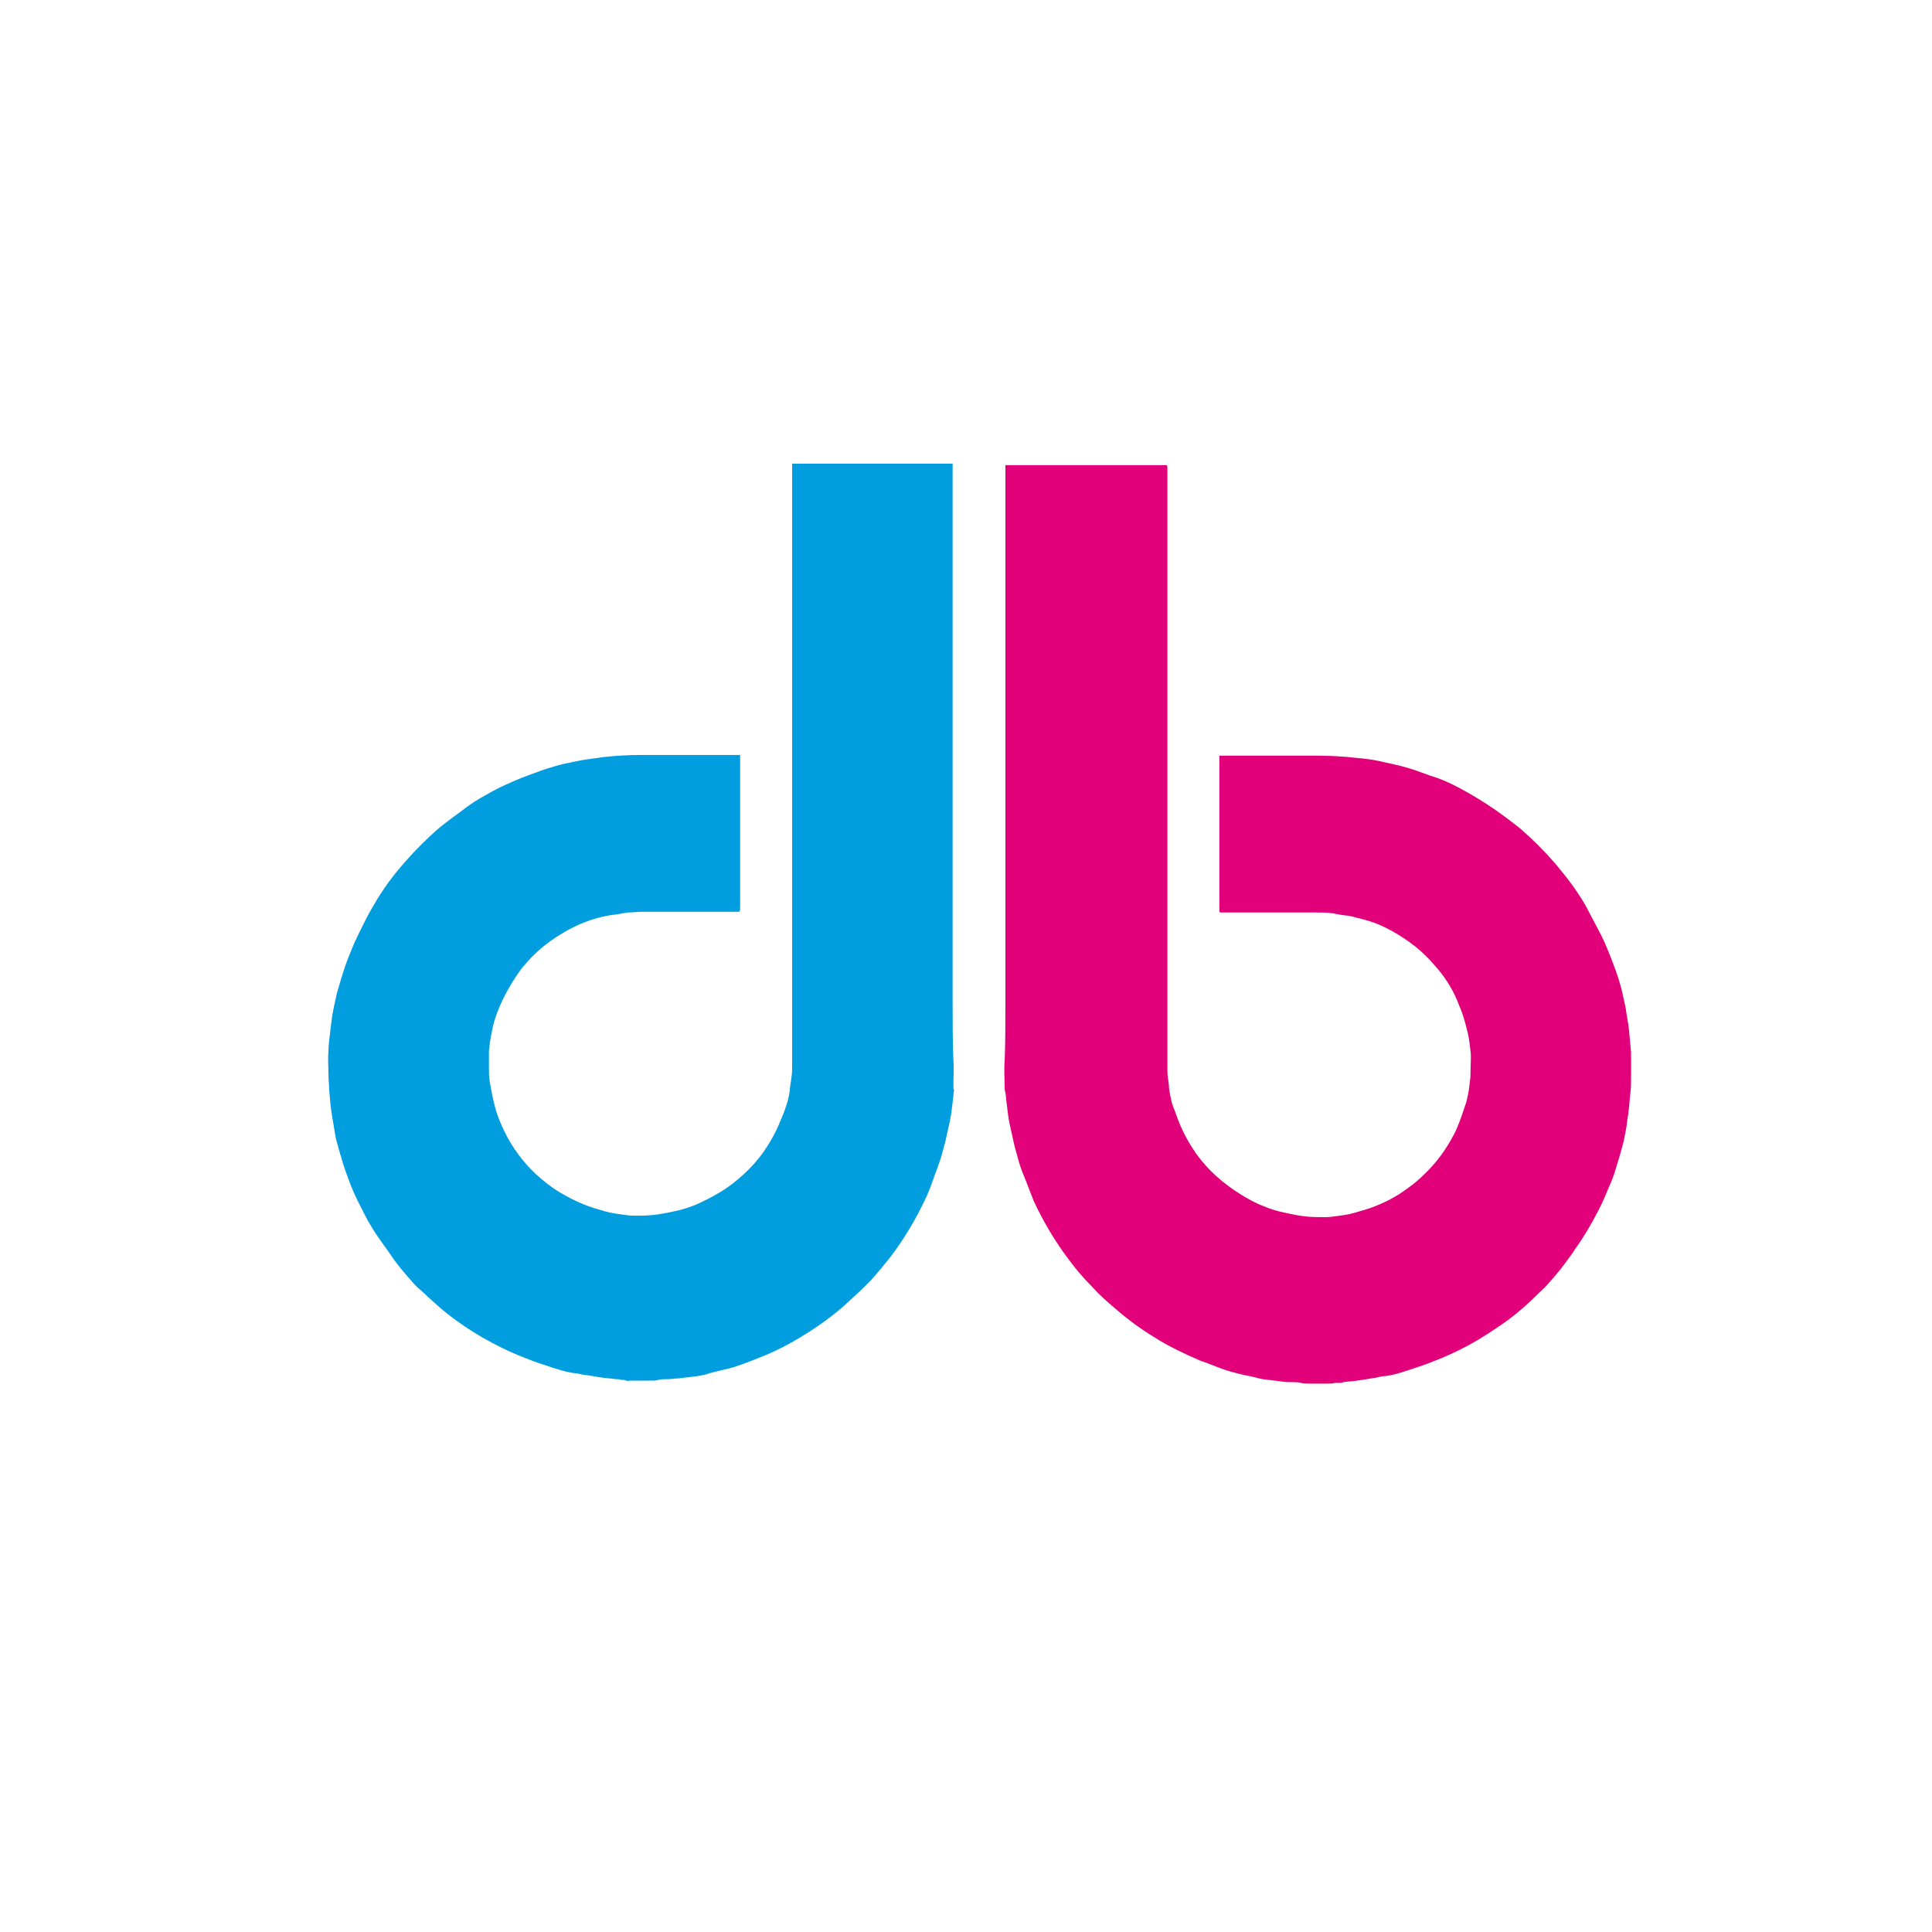 <?xml version="1.0" encoding="utf-8"?>
<!-- Generator: Adobe Illustrator 22.0.1, SVG Export Plug-In . SVG Version: 6.00 Build 0)  -->
<svg version="1.1" id="Ebene_1" xmlns="http://www.w3.org/2000/svg" xmlns:xlink="http://www.w3.org/1999/xlink" x="0px" y="0px"
	 viewBox="0 0 260 260" style="enable-background:new 0 0 260 260;" xml:space="preserve">
<style type="text/css">
	.st0{fill:#009DDF;}
	.st1{fill:#E1007A;}
</style>
<g>
	<g>
		<path class="st0" d="M128.3,146.1c0-1.1,0.1-2.3,0-3.4c-0.1-2.5-0.1-4.9-0.1-7.4c0-24,0-48.1,0-72.1v-0.8h-21.6c0,0.1,0,0.2,0,0.3
			c0,0.1,0,0.2,0,0.3c0,10.7,0,21.4,0,32.1c0,9.7,0,19.3,0,29c0,6.6,0,13.1,0,19.7c0,0.7-0.1,1.3-0.2,2c-0.1,0.5-0.1,1-0.2,1.5
			s-0.2,1-0.4,1.5c-0.2,0.7-0.5,1.4-0.8,2.1c-0.6,1.5-1.4,2.9-2.3,4.2c-0.8,1.1-1.7,2.1-2.7,3c-1,0.9-2,1.7-3.2,2.4
			c-1,0.6-2,1.1-3.1,1.6c-1,0.4-1.9,0.7-2.9,0.9c-0.9,0.2-1.9,0.4-2.8,0.5c-0.9,0.1-1.8,0.1-2.6,0.1c-0.7,0-1.3-0.1-2-0.2
			c-0.9-0.1-1.8-0.3-2.7-0.6c-1.9-0.5-3.6-1.3-5.3-2.3c-1.2-0.7-2.3-1.6-3.3-2.5c-1.7-1.6-3.1-3.5-4.1-5.5c-0.6-1.2-1.1-2.4-1.4-3.6
			c-0.3-1.1-0.5-2.2-0.7-3.4c-0.1-0.6-0.1-1.1-0.1-1.7c0-0.8,0-1.6,0-2.4c0.1-0.9,0.2-1.7,0.4-2.6c0.2-1.2,0.6-2.3,1.1-3.5
			c0.8-1.8,1.8-3.5,3-5.1c1-1.2,2.1-2.3,3.3-3.2c1.6-1.2,3.3-2.2,5.1-2.9c1-0.4,2.1-0.7,3.2-0.9c0.5-0.1,0.9-0.1,1.4-0.2
			c0.2,0,0.4-0.1,0.6-0.1s0.4-0.1,0.5-0.1c0.7,0,1.4-0.1,2.1-0.1c4.2,0,8.3,0,12.5,0h0.5c0-0.1,0.1-0.2,0.1-0.3s0-0.2,0-0.3v-19.9
			v-0.6c-0.2,0-0.3,0-0.4,0c-4.3,0-8.6,0-12.9,0c-1.7,0-3.5,0.1-5.2,0.3c-1.3,0.2-2.5,0.3-3.8,0.6c-1,0.2-2,0.4-2.9,0.7
			c-1.1,0.3-2.1,0.7-3.2,1.1c-1.4,0.5-2.7,1.1-4,1.7c-1.7,0.9-3.4,1.8-4.9,3c-1.1,0.8-2.2,1.6-3.3,2.5c-1.6,1.4-3.1,2.9-4.5,4.5
			c-1.6,1.8-3,3.7-4.2,5.8c-0.8,1.3-1.4,2.6-2.1,4c-0.6,1.2-1.1,2.5-1.6,3.8c-0.5,1.4-0.9,2.8-1.3,4.2c-0.1,0.6-0.3,1.3-0.4,1.9
			c-0.2,0.9-0.3,1.7-0.4,2.6c-0.1,1.1-0.3,2.1-0.3,3.2c-0.1,1,0,2.1,0,3.1c0,0.7,0.1,1.4,0.1,2.1c0.1,1.2,0.2,2.4,0.4,3.6
			c0.2,1,0.3,1.9,0.5,2.9c0.1,0.5,0.3,1,0.4,1.5c0.2,0.7,0.4,1.3,0.6,2s0.5,1.4,0.7,2c0.5,1.4,1.1,2.7,1.8,4
			c0.8,1.7,1.8,3.3,2.9,4.8c0.6,0.8,1.1,1.6,1.7,2.4s1.3,1.6,2,2.4c0.4,0.5,0.9,1,1.4,1.4c1.5,1.4,3,2.8,4.7,4
			c1.5,1.1,3.1,2.1,4.8,3c1.5,0.8,3,1.5,4.6,2.1c1.2,0.5,2.5,0.9,3.7,1.3c1,0.3,1.9,0.6,2.9,0.7c0.4,0,0.8,0.2,1.1,0.2
			c0.9,0.1,1.8,0.3,2.6,0.4c0.6,0.1,1.2,0.1,1.8,0.2c0.2,0,0.5,0,0.7,0.1c0.1,0,0.3,0,0.4,0c0.3,0.2,0.7,0.1,1,0.1
			c0.9,0,1.8,0,2.7,0c0.3,0,0.6,0,0.9-0.1c0.4-0.1,0.9-0.1,1.3-0.1c0.5,0,0.9-0.1,1.4-0.1c0.8-0.1,1.7-0.2,2.5-0.3
			c0.6-0.1,1.2-0.2,1.7-0.4c1.1-0.3,2.1-0.5,3.2-0.8c1.2-0.4,2.3-0.8,3.5-1.3c2.1-0.8,4.2-1.9,6.1-3.1c1.8-1.1,3.6-2.4,5.2-3.8
			c1.1-1,2.2-2,3.3-3.1c1.1-1.1,2-2.3,3-3.5c1.9-2.5,3.5-5.2,4.8-8c0.5-1,0.8-2,1.2-3.1c0.3-0.7,0.5-1.4,0.8-2.2
			c0.2-0.7,0.4-1.5,0.6-2.2c0.2-0.9,0.4-1.8,0.6-2.7c0.2-0.9,0.3-1.8,0.4-2.7c0.1-0.6,0.1-1.1,0.2-1.7
			C128.3,146.7,128.3,146.4,128.3,146.1"/>
	</g>
</g>
<g>
	<g>
		<path class="st1" d="M219.5,141.6c-0.1-1.1-0.2-2.2-0.3-3.2c-0.1-0.9-0.3-1.7-0.4-2.6c-0.1-0.6-0.3-1.3-0.4-1.9
			c-0.3-1.4-0.8-2.9-1.3-4.2s-1-2.6-1.6-3.8c-0.7-1.3-1.4-2.7-2.1-4c-1.2-2.1-2.6-3.9-4.2-5.8c-1.4-1.6-2.9-3.1-4.5-4.5
			c-1.1-0.9-2.2-1.7-3.3-2.5c-1.6-1.1-3.2-2.1-4.9-3c-1.3-0.7-2.6-1.3-4-1.7c-1.1-0.4-2.1-0.8-3.2-1.1c-1-0.3-2-0.5-2.9-0.7
			c-1.2-0.3-2.5-0.5-3.8-0.6c-1.7-0.2-3.5-0.3-5.2-0.3c-4.3,0-8.6,0-12.9,0c-0.1,0-0.3,0-0.4,0v0.6v19.9c0,0.1,0,0.2,0,0.3
			c0,0.1,0,0.2,0.1,0.3h0.5c4.2,0,8.3,0,12.5,0c0.7,0,1.4,0,2.1,0.1c0.2,0,0.4,0.1,0.5,0.1c0.2,0,0.4,0.1,0.6,0.1
			c0.5,0.1,1,0.1,1.4,0.2c1.1,0.3,2.1,0.5,3.2,0.9c1.8,0.7,3.5,1.7,5.1,2.9c1.2,0.9,2.3,2,3.3,3.2c1.3,1.5,2.3,3.2,3,5.1
			c0.5,1.1,0.8,2.3,1.1,3.5c0.2,0.8,0.3,1.7,0.4,2.6c0.1,0.8,0,1.6,0,2.4c0,0.6,0,1.1-0.1,1.7c-0.1,1.1-0.3,2.3-0.7,3.4
			c-0.4,1.2-0.8,2.4-1.4,3.6c-1.1,2.1-2.4,3.9-4.1,5.5c-1,1-2.1,1.8-3.3,2.6c-1.6,1-3.4,1.8-5.3,2.3c-0.9,0.3-1.8,0.5-2.7,0.6
			c-0.7,0.1-1.3,0.2-2,0.2c-0.9,0-1.8,0-2.6-0.1c-1-0.1-1.9-0.3-2.8-0.5c-1-0.2-2-0.5-2.9-0.9c-1.1-0.4-2.1-1-3.1-1.6
			c-1.1-0.7-2.2-1.5-3.2-2.4c-1-0.9-1.9-1.9-2.7-3c-0.9-1.3-1.7-2.7-2.3-4.2c-0.3-0.7-0.5-1.4-0.8-2.1c-0.2-0.5-0.3-1-0.4-1.5
			c-0.1-0.5-0.2-1-0.2-1.5c-0.1-0.7-0.2-1.3-0.2-2c0-6.6,0-13.1,0-19.7c0-9.7,0-19.3,0-29c0-10.7,0-21.4,0-32.1c0-0.1,0-0.2,0-0.3
			c0-0.1,0-0.2-0.1-0.3h-21.7v0.7c0,24,0,48.1,0,72.1c0,2.5,0,4.9-0.1,7.4c-0.1,1.1,0,2.3,0,3.4c0,0.3,0,0.6,0.1,0.8
			c0.1,0.6,0.1,1.1,0.2,1.7c0.1,0.9,0.2,1.8,0.4,2.7c0.2,0.9,0.4,1.8,0.6,2.7c0.2,0.7,0.4,1.5,0.6,2.2c0.2,0.7,0.5,1.5,0.8,2.2
			c0.4,1,0.8,2.1,1.2,3.1c1.3,2.8,2.9,5.5,4.8,8c0.9,1.2,1.9,2.4,3,3.5c1,1.1,2.1,2.1,3.3,3.1c1.6,1.4,3.4,2.7,5.2,3.8
			c1.9,1.2,4,2.2,6.1,3.1c1.2,0.4,2.3,0.9,3.5,1.3c1,0.3,2.1,0.6,3.2,0.8c0.6,0.1,1.1,0.3,1.7,0.4c0.8,0.1,1.7,0.2,2.5,0.3
			c0.5,0.1,0.9,0.1,1.4,0.1c0.4,0,0.9,0,1.3,0.1c0.3,0.1,0.6,0.1,0.9,0.1c0.9,0,1.8,0,2.7,0c0.3,0,0.7,0,1-0.1c0.1,0,0.2,0,0.4,0
			s0.5,0,0.7-0.1c0.6-0.1,1.2-0.1,1.8-0.2c0.9-0.1,1.8-0.3,2.6-0.4c0.4-0.1,0.8-0.2,1.1-0.2c1-0.1,2-0.4,2.9-0.7
			c1.2-0.4,2.5-0.8,3.7-1.3c1.6-0.6,3.1-1.3,4.6-2.1c1.7-0.9,3.2-1.9,4.8-3c1.7-1.2,3.2-2.5,4.7-4c0.5-0.5,1-0.9,1.4-1.4
			c0.7-0.8,1.4-1.6,2-2.4s1.2-1.6,1.7-2.4c1.1-1.5,2-3.1,2.9-4.8c0.7-1.3,1.2-2.6,1.8-4c0.3-0.7,0.5-1.3,0.7-2s0.4-1.3,0.6-2
			c0.1-0.5,0.3-1,0.4-1.5c0.2-1,0.4-1.9,0.5-2.9c0.2-1.2,0.3-2.4,0.4-3.6c0.1-0.7,0.1-1.4,0.1-2.1
			C219.5,143.7,219.5,142.7,219.5,141.6"/>
	</g>
</g>
</svg>
